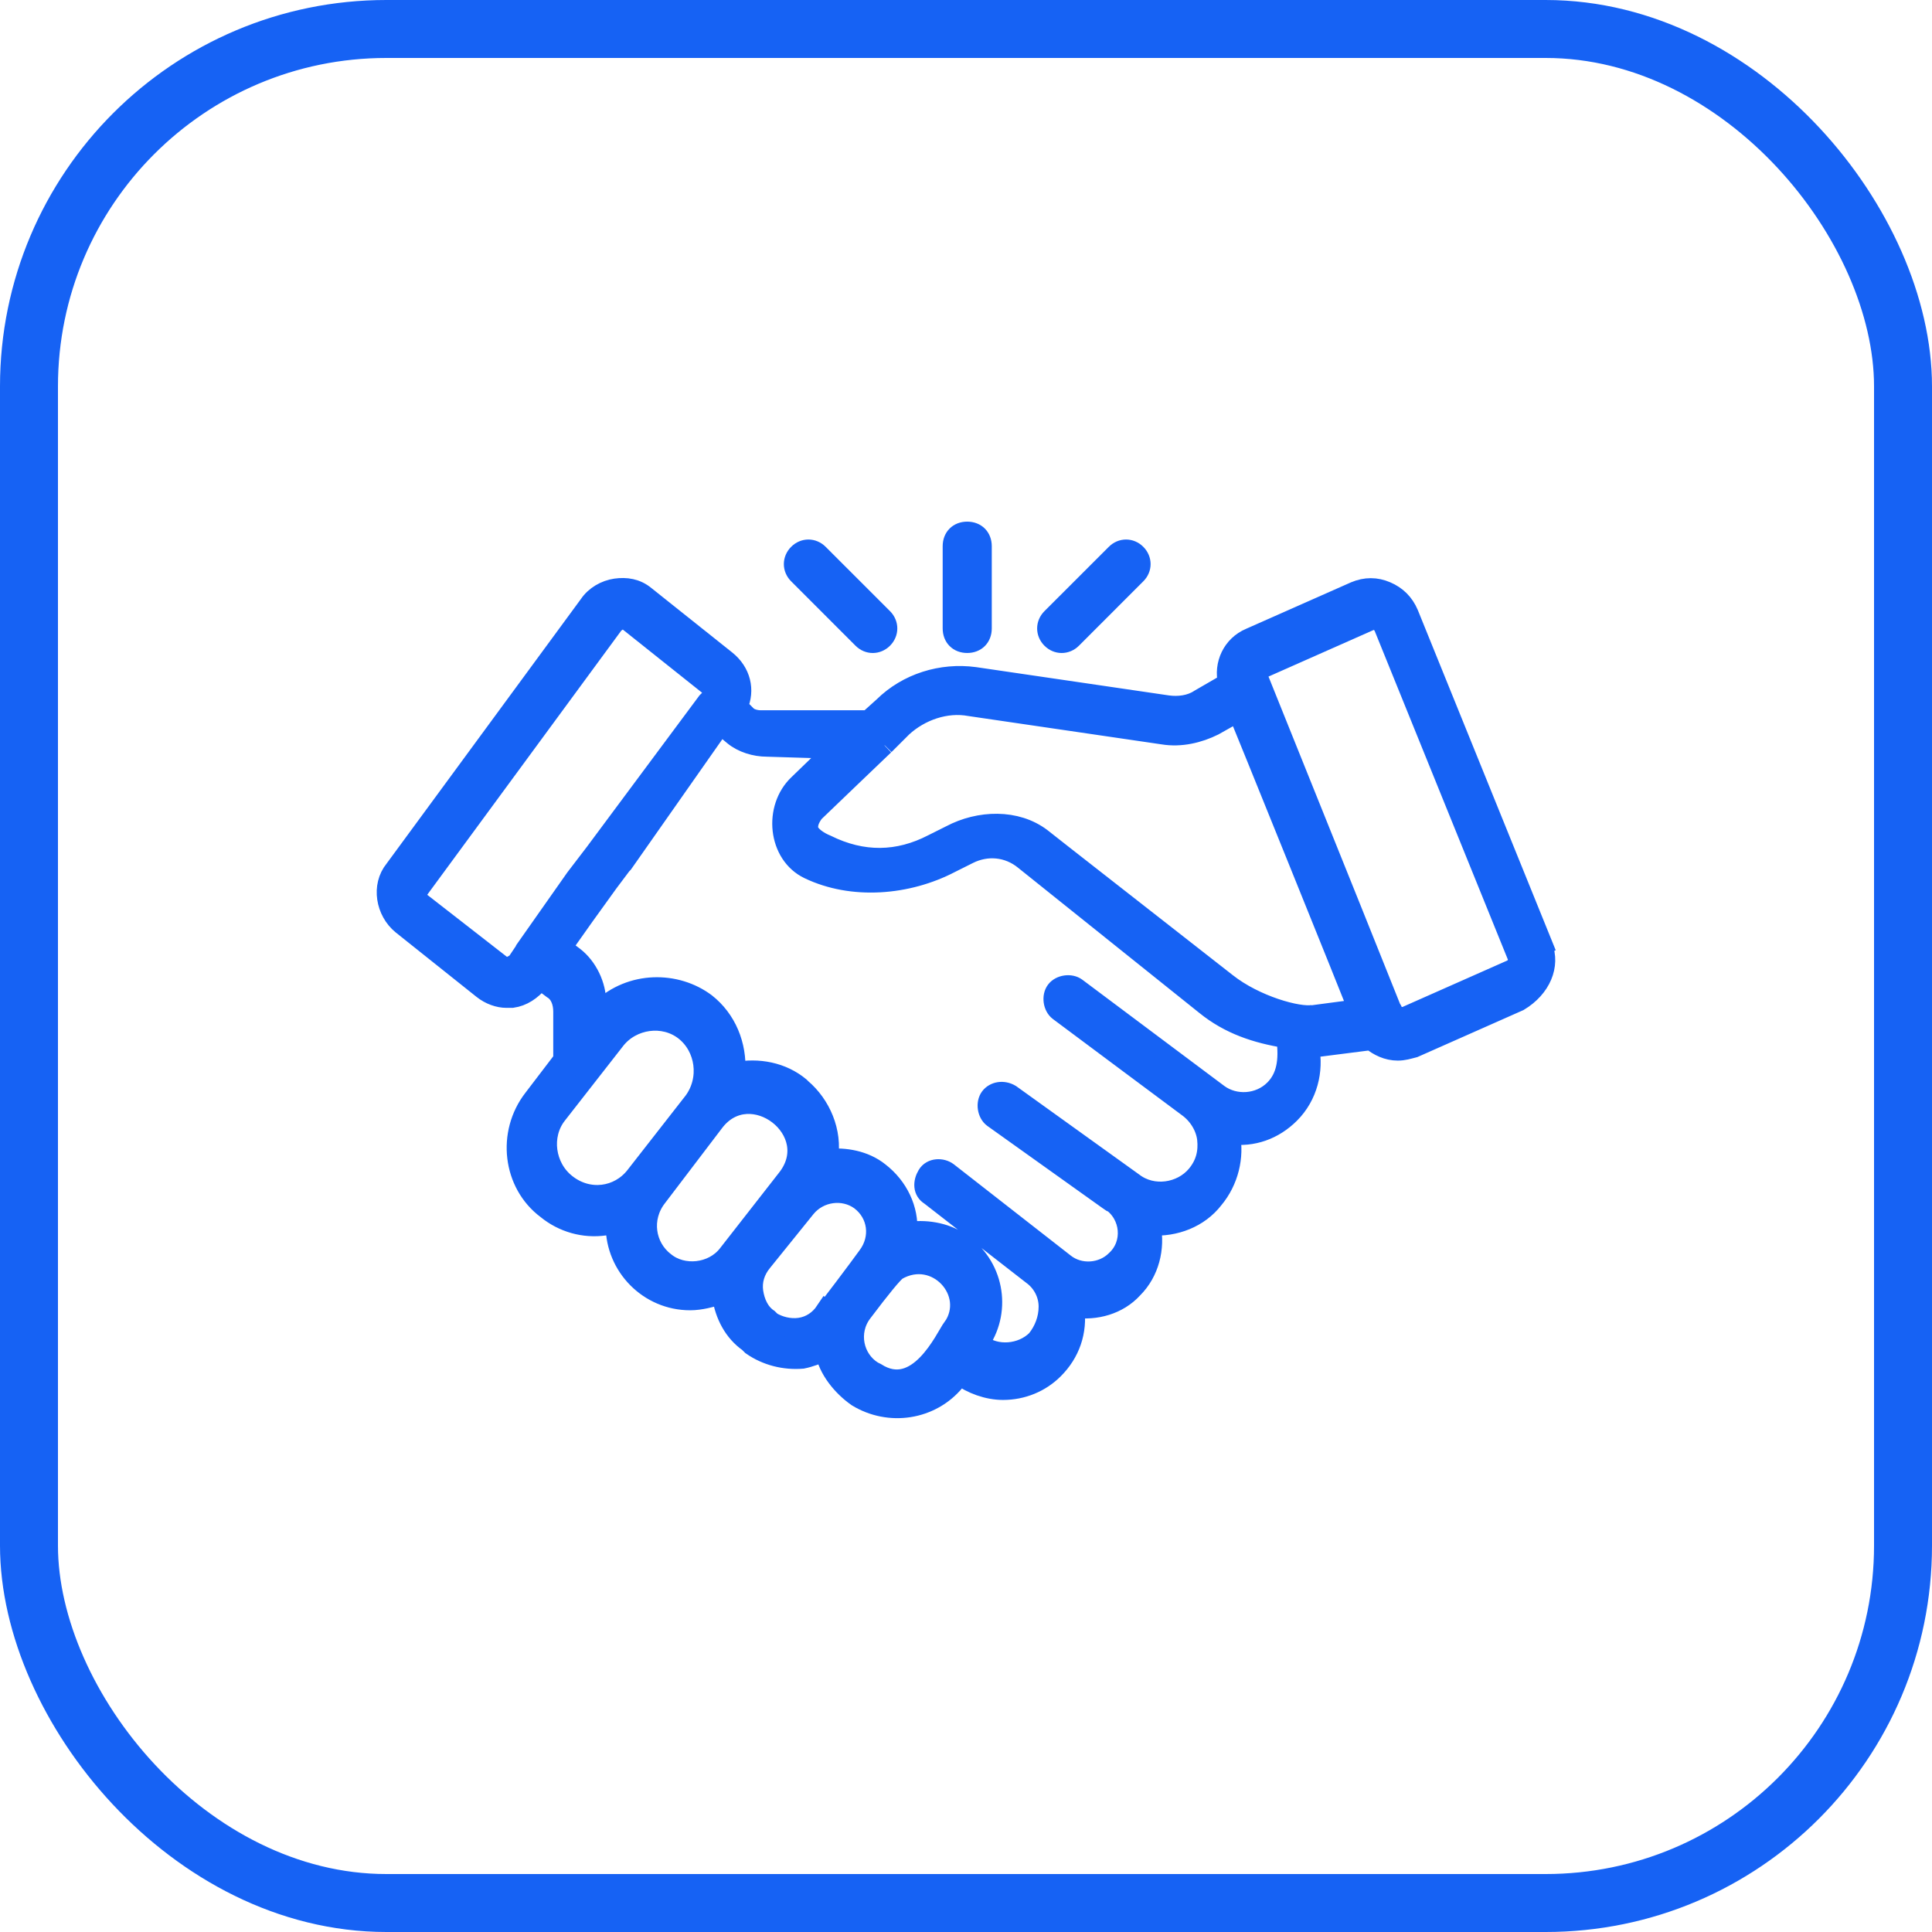 <svg width="56" height="56" viewBox="0 0 56 56" fill="none" xmlns="http://www.w3.org/2000/svg">
<g clip-path="url(#clip0_12850_1632)">
<rect x="0.84" y="0.84" width="54.32" height="54.32" rx="10.36" stroke="#1662F4" stroke-width="1.68"/>
<path d="M44.738 27.413L40.835 17.784C40.705 17.481 40.489 17.265 40.187 17.136C39.885 17.006 39.582 17.006 39.272 17.136L36.231 18.483C35.713 18.699 35.454 19.26 35.584 19.787L34.763 20.262C34.504 20.435 34.159 20.478 33.848 20.435L28.252 19.614C27.293 19.485 26.3 19.787 25.6 20.478L25.168 20.867H22.042C21.913 20.867 21.74 20.824 21.653 20.737L21.394 20.478C21.61 20.003 21.481 19.476 21.049 19.131L18.708 17.265C18.449 17.049 18.147 17.006 17.845 17.049C17.542 17.093 17.24 17.265 17.067 17.524L11.428 25.202C11.039 25.677 11.169 26.42 11.644 26.808L13.984 28.674C14.2 28.847 14.459 28.933 14.675 28.933H14.848C15.15 28.89 15.409 28.717 15.625 28.458L15.668 28.415L16.014 28.674C16.23 28.804 16.316 29.063 16.316 29.322V30.712L15.453 31.843C14.675 32.845 14.848 34.314 15.841 35.056C16.316 35.445 16.929 35.618 17.534 35.531C17.663 35.531 17.75 35.488 17.836 35.445V35.531C17.836 36.706 18.795 37.699 20.004 37.699C20.306 37.699 20.608 37.613 20.919 37.526V37.569C21.006 38.131 21.265 38.614 21.697 38.917L21.783 39.003C22.215 39.305 22.741 39.435 23.26 39.392C23.476 39.349 23.692 39.262 23.907 39.176C23.994 39.694 24.408 40.195 24.84 40.497C25.773 41.067 26.991 40.886 27.69 40.039C27.707 40.022 27.716 40.005 27.725 39.996L27.811 39.867C28.157 40.126 28.631 40.298 29.072 40.298C29.633 40.298 30.16 40.083 30.549 39.694C31.024 39.219 31.24 38.606 31.153 37.915C31.758 38.001 32.414 37.828 32.846 37.353C33.321 36.879 33.494 36.179 33.364 35.531C34.055 35.575 34.755 35.315 35.187 34.754C35.618 34.236 35.791 33.536 35.661 32.889C36.309 32.975 36.922 32.759 37.397 32.284C37.916 31.766 38.088 31.023 37.959 30.375H38.045L39.738 30.159C39.954 30.332 40.213 30.462 40.515 30.462C40.688 30.462 40.817 30.419 40.99 30.375L44.03 29.028C44.678 28.639 44.946 27.983 44.721 27.422L44.738 27.413ZM15.237 27.5L14.977 27.888C14.934 27.931 14.848 27.974 14.761 28.018C14.675 28.018 14.589 28.018 14.546 27.974L12.205 26.152C12.076 26.066 12.076 25.893 12.162 25.764L17.802 18.086C17.845 18.043 17.931 18 17.974 17.956H18.017C18.061 17.956 18.147 17.956 18.19 18L20.531 19.865C20.66 19.951 20.66 20.124 20.574 20.254L20.487 20.34L17.232 24.718L16.67 25.453L15.237 27.491V27.5ZM18.406 34.089C17.931 34.694 17.059 34.823 16.411 34.305C15.807 33.83 15.677 32.914 16.152 32.31L17.845 30.142C18.32 29.538 19.235 29.408 19.84 29.883C20.444 30.358 20.574 31.274 20.099 31.921L18.406 34.089ZM21.092 36.352C20.66 36.913 19.788 36.999 19.27 36.568C18.708 36.136 18.579 35.307 19.054 34.702L20.703 32.534C21.748 31.144 23.916 32.794 22.785 34.184L21.092 36.352ZM23.916 38.001C23.743 38.26 23.484 38.433 23.182 38.476C22.88 38.519 22.578 38.433 22.362 38.303L22.275 38.217C22.016 38.044 21.887 37.742 21.843 37.44C21.8 37.138 21.887 36.835 22.102 36.576L23.363 35.013C23.752 34.538 24.451 34.452 24.927 34.797C25.445 35.186 25.531 35.885 25.142 36.404C24.927 36.706 23.881 38.096 23.925 38.01L23.916 38.001ZM27.604 38.476C27.388 38.779 26.602 40.558 25.393 39.78L25.306 39.737C24.745 39.392 24.573 38.606 25.004 38.044C25.551 37.319 25.885 36.913 26.006 36.827C27.137 36.179 28.303 37.474 27.612 38.476H27.604ZM36.931 31.576C36.499 32.008 35.8 32.051 35.325 31.705L31.205 28.622C31.032 28.493 30.73 28.536 30.601 28.709C30.471 28.881 30.514 29.183 30.687 29.313L32.725 30.833L34.418 32.094C34.72 32.31 34.936 32.655 34.979 33.01C35.022 33.398 34.936 33.743 34.677 34.054C34.245 34.573 33.416 34.702 32.855 34.27L29.297 31.714C29.081 31.584 28.822 31.628 28.692 31.8C28.562 31.973 28.606 32.275 28.778 32.405C33.468 35.747 31.861 34.616 32.207 34.832C32.768 35.22 32.855 36.049 32.337 36.524C31.948 36.913 31.291 36.956 30.86 36.611L27.474 33.968C27.302 33.839 26.999 33.839 26.87 34.054C26.74 34.27 26.74 34.529 26.956 34.659L29.91 36.956C30.212 37.172 30.385 37.518 30.385 37.872C30.385 38.226 30.255 38.563 30.039 38.83C29.607 39.262 28.865 39.305 28.433 38.96L28.39 38.917L28.433 38.873C29.037 37.958 28.822 36.663 27.828 36.006C27.396 35.704 26.783 35.618 26.308 35.704C26.352 35.056 26.049 34.4 25.488 33.968C25.056 33.623 24.486 33.536 24.011 33.579C24.141 32.802 23.795 32.016 23.234 31.541L23.191 31.498C22.672 31.066 21.973 30.937 21.325 31.066C21.368 30.289 21.066 29.546 20.462 29.071C19.598 28.424 18.294 28.424 17.422 29.244L17.292 29.374V29.071C17.292 28.553 17.033 28.026 16.644 27.724L16.299 27.465L16.947 26.549L17.637 25.591L18.026 25.073L18.069 25.029L20.885 21.014L21.256 21.325C21.515 21.54 21.887 21.653 22.232 21.653L24.184 21.713L23.139 22.724C22.405 23.415 22.534 24.77 23.441 25.202C24.702 25.807 26.308 25.677 27.561 25.021L28.079 24.762C28.597 24.503 29.21 24.546 29.685 24.934L34.936 29.14C35.627 29.702 36.413 29.961 37.276 30.099C37.363 30.747 37.276 31.23 36.931 31.576ZM38.062 29.408C37.639 29.486 36.387 29.14 35.558 28.484L30.799 24.762L30.195 24.287C29.461 23.725 28.381 23.76 27.552 24.2L27.034 24.459C26.032 24.978 25.004 24.995 23.959 24.477C23.743 24.39 23.433 24.2 23.433 23.985C23.433 23.855 23.476 23.725 23.605 23.553C23.648 23.509 25.686 21.558 25.643 21.601L26.162 21.083C26.68 20.608 27.422 20.349 28.113 20.478L33.71 21.299C34.228 21.385 34.755 21.255 35.187 21.04L35.877 20.651C35.921 20.737 39.306 29.114 39.349 29.244L38.045 29.417L38.062 29.408ZM43.788 28.104L40.748 29.451C40.619 29.494 40.489 29.451 40.403 29.365C40.057 28.588 41.534 32.189 36.499 19.692C36.456 19.563 36.499 19.39 36.672 19.347L39.712 18C39.798 17.956 39.885 17.956 39.928 18C40.014 18.043 40.057 18.086 40.101 18.172L44.004 27.802C44.004 27.888 43.918 28.061 43.788 28.104Z" fill="#1662F4" stroke="#1662F4" stroke-width="0.56"/>
<path d="M24.995 18.518C25.168 18.691 25.427 18.691 25.6 18.518C25.772 18.345 25.772 18.086 25.6 17.913L23.734 16.048C23.561 15.875 23.302 15.875 23.13 16.048C22.957 16.221 22.957 16.48 23.13 16.652L24.995 18.518Z" fill="#1662F4" stroke="#1662F4" stroke-width="0.56"/>
<path d="M31.076 18.518L32.941 16.652C33.114 16.48 33.114 16.221 32.941 16.048C32.769 15.875 32.51 15.875 32.337 16.048L30.471 17.913C30.299 18.086 30.299 18.345 30.471 18.518C30.644 18.691 30.903 18.691 31.076 18.518Z" fill="#1662F4" stroke="#1662F4" stroke-width="0.56"/>
<path d="M28.035 18.647C28.294 18.647 28.467 18.474 28.467 18.215V15.832C28.467 15.573 28.294 15.4 28.035 15.4C27.776 15.4 27.604 15.573 27.604 15.832V18.215C27.604 18.474 27.776 18.647 28.035 18.647Z" fill="#1662F4" stroke="#1662F4" stroke-width="0.56"/>
</g>
<defs>
<clipPath id="clip0_12850_1632">
<rect width="56" height="56" fill="white"/>
</clipPath>
</defs>
</svg>
